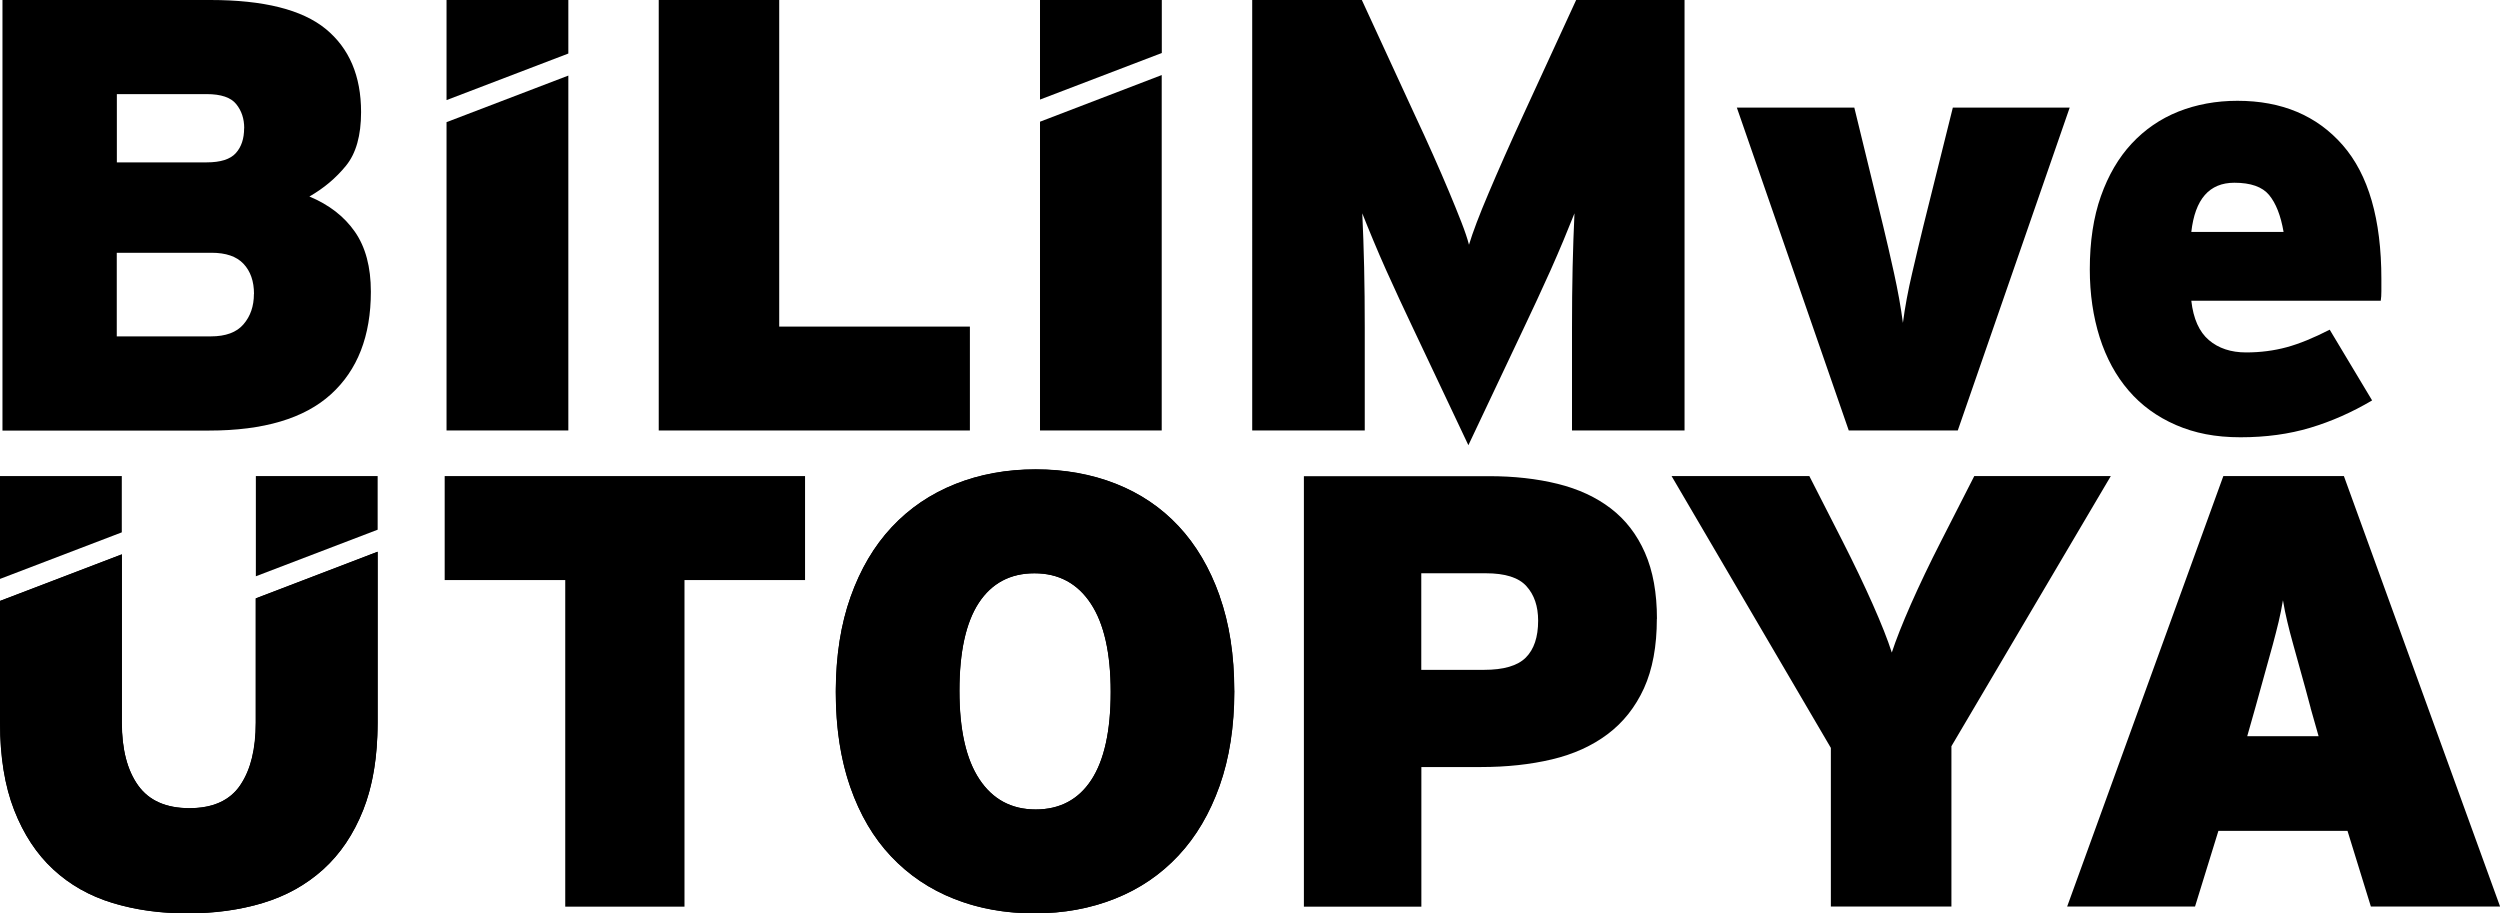 <?xml version="1.0" encoding="UTF-8"?>
<svg id="katman_2" data-name="katman 2" xmlns="http://www.w3.org/2000/svg" viewBox="0 0 283.46 103.56">
  <g id="_ÖN_UI" data-name="ÖN UI">
    <g>
      <polygon points="74.69 48.81 74.69 0 88.35 0 88.35 37.03 109.97 37.03 109.97 48.81 74.69 48.81"/>
      <path d="M178.24,48.81v-11.65c0-2.42.02-4.71.07-6.87.05-2.16.12-4.19.21-6.1-.37.93-.79,1.95-1.25,3.07-.47,1.12-.95,2.24-1.46,3.38-.51,1.14-1.02,2.26-1.53,3.35-.51,1.09-.97,2.08-1.39,2.96l-6.4,13.53-6.4-13.53c-.42-.88-.88-1.87-1.39-2.96-.51-1.09-1.02-2.21-1.53-3.35-.51-1.14-1-2.27-1.46-3.38-.47-1.12-.88-2.14-1.25-3.07.09,1.91.16,3.94.21,6.1.05,2.16.07,4.45.07,6.87v11.65h-12.76V0h12.43l6.01,13.04c.74,1.58,1.44,3.1,2.09,4.57.65,1.46,1.25,2.84,1.78,4.11.54,1.28,1,2.43,1.4,3.45.4,1.02.69,1.88.87,2.58.42-1.39,1.16-3.36,2.24-5.89,1.07-2.53,2.37-5.47,3.91-8.82L178.71,0h12.29v48.81h-12.76Z"/>
      <path d="M221.96,48.81h-12.34l-12.69-36.61h13.32l3.28,13.46c.37,1.53.78,3.3,1.22,5.3.44,2,.78,3.88,1.01,5.65.23-1.77.58-3.65,1.05-5.65.47-2,.88-3.77,1.26-5.3l3.35-13.46h13.25l-12.69,36.61Z"/>
      <polygon points="77.61 65.77 77.61 102.8 64.09 102.8 64.09 65.77 50.42 65.77 50.42 53.98 91.28 53.98 91.28 65.77 77.61 65.77"/>
      <path d="M139.96,78.32c0,4.04-.56,7.64-1.67,10.78-1.12,3.14-2.67,5.78-4.67,7.91-2,2.14-4.39,3.77-7.18,4.88-2.79,1.12-5.83,1.67-9.14,1.67s-6.33-.55-9.1-1.64c-2.77-1.09-5.15-2.7-7.15-4.81-2-2.11-3.54-4.74-4.64-7.88-1.09-3.14-1.64-6.73-1.64-10.77s.56-7.64,1.67-10.77c1.12-3.14,2.67-5.78,4.67-7.91,2-2.14,4.39-3.77,7.18-4.88,2.79-1.12,5.83-1.67,9.14-1.67s6.33.55,9.1,1.64c2.77,1.09,5.14,2.7,7.11,4.81,1.97,2.12,3.52,4.74,4.64,7.88,1.12,3.14,1.67,6.73,1.67,10.77M125.94,78.46c0-4.42-.76-7.76-2.27-10.04-1.51-2.28-3.64-3.42-6.38-3.42s-4.84,1.12-6.31,3.35c-1.46,2.23-2.2,5.56-2.2,9.97s.75,7.76,2.27,10.04c1.51,2.28,3.64,3.42,6.38,3.42s4.85-1.12,6.31-3.35c1.46-2.23,2.2-5.55,2.2-9.97"/>
      <path d="M187.86,70.16c0,3.11-.49,5.74-1.46,7.88-.98,2.14-2.35,3.87-4.12,5.2-1.77,1.33-3.87,2.28-6.31,2.86-2.44.58-5.13.87-8.05.87h-6.76v15.83h-13.32v-48.81h20.99c2.83,0,5.43.29,7.78.87,2.35.58,4.36,1.51,6.03,2.79,1.67,1.28,2.96,2.95,3.87,5.02.91,2.07,1.36,4.57,1.36,7.5M174.4,70.37c0-1.63-.44-2.93-1.33-3.91-.88-.98-2.42-1.46-4.6-1.46h-7.32v10.95h7.11c2.23,0,3.81-.46,4.74-1.39.93-.93,1.4-2.32,1.4-4.18"/>
      <path d="M221.26,84.59v18.2h-13.67v-17.99l-18.06-30.82h15.62l3.77,7.39c1.3,2.56,2.44,4.94,3.42,7.15.98,2.21,1.7,4.03,2.16,5.47.47-1.44,1.19-3.26,2.16-5.47.98-2.21,2.11-4.59,3.42-7.15l3.77-7.39h15.48l-18.06,30.61Z"/>
      <polygon points="64.44 0 50.63 0 50.63 11.35 64.44 6.07 64.44 0"/>
      <polygon points="50.63 13.85 50.63 48.81 64.44 48.81 64.44 8.57 50.63 13.85"/>
      <polygon points="131.73 0 117.92 0 117.92 11.29 131.73 6.01 131.73 0"/>
      <polygon points="117.92 48.81 131.72 48.81 131.72 8.51 117.92 13.8 117.92 48.81"/>
      <polygon points="13.81 53.98 0 53.98 0 65.64 13.81 60.36 13.81 53.98"/>
      <path d="M268.82,102.79l-2.65-8.58h-14.64l-2.65,8.58h-14.5l17.71-48.81h13.67l17.71,48.81h-14.64ZM261.99,80.27c-.42-1.58-.79-2.95-1.12-4.11-.33-1.16-.62-2.21-.87-3.14-.26-.93-.48-1.78-.66-2.55-.19-.77-.35-1.57-.49-2.41-.14.84-.3,1.65-.49,2.44-.19.79-.41,1.65-.66,2.58-.26.93-.55,1.98-.87,3.14-.33,1.16-.7,2.51-1.12,4.04l-.91,3.21h8.09l-.91-3.21Z"/>
      <path d="M42.05,33.08c0,5.01-1.51,8.89-4.53,11.63-3.02,2.74-7.63,4.11-13.81,4.11H.28V0h23.57C29.89,0,34.25,1.09,36.93,3.28c2.67,2.19,4.01,5.33,4.01,9.43,0,2.66-.57,4.68-1.71,6.08-1.14,1.4-2.52,2.56-4.15,3.49,2.23.93,3.95,2.26,5.16,4,1.21,1.74,1.81,4,1.81,6.79M27.69,14.54c0-1.08-.3-1.99-.91-2.74-.6-.75-1.72-1.13-3.35-1.13h-10.18v7.74h10.18c1.58,0,2.68-.35,3.31-1.05.63-.7.94-1.64.94-2.82M28.8,33.33c0-1.44-.4-2.58-1.19-3.42-.79-.84-2-1.25-3.63-1.25h-10.74v9.48h10.67c1.67,0,2.91-.45,3.69-1.36.79-.91,1.19-2.06,1.19-3.45"/>
      <polygon points="42.82 53.98 29.01 53.98 29.01 65.34 42.82 60.06 42.82 53.98"/>
      <path d="M29.01,67.85v14.1c0,3.02-.59,5.39-1.78,7.11-1.19,1.72-3.1,2.58-5.75,2.58s-4.59-.86-5.82-2.58c-1.23-1.72-1.85-4.09-1.85-7.11v-19.09L0,68.14v13.81c0,3.86.53,7.16,1.6,9.9,1.07,2.74,2.55,4.99,4.43,6.73,1.88,1.74,4.13,3.01,6.73,3.8,2.6.79,5.44,1.19,8.51,1.19s5.91-.4,8.54-1.19c2.63-.79,4.9-2.06,6.83-3.8,1.93-1.74,3.44-3.98,4.53-6.73,1.09-2.74,1.64-6.04,1.64-9.9v-19.38l-13.81,5.28Z"/>
      <path d="M270.01,31.66v1.36c0,.4-.02.76-.07,1.08h-21.48c.23,2.05.9,3.53,1.99,4.46,1.09.93,2.5,1.4,4.22,1.4,1.63,0,3.16-.2,4.6-.59,1.44-.39,3.07-1.06,4.88-1.99l4.81,8.02c-2.28,1.35-4.61,2.38-7.01,3.1-2.4.72-5.03,1.08-7.91,1.08s-5.19-.47-7.32-1.39c-2.14-.93-3.93-2.23-5.37-3.91-1.44-1.67-2.53-3.68-3.28-6.03-.74-2.35-1.12-4.92-1.12-7.71,0-3.16.42-5.93,1.26-8.3.84-2.37,2-4.36,3.49-5.96,1.49-1.6,3.25-2.81,5.3-3.63,2.05-.81,4.28-1.22,6.69-1.22,5.02,0,9,1.67,11.93,5.02,2.93,3.35,4.39,8.41,4.39,15.2M258.92,26.29c-.32-1.86-.87-3.25-1.64-4.18-.77-.93-2.08-1.39-3.94-1.39-2.84,0-4.46,1.86-4.88,5.58h10.46Z"/>
      <path d="M138.28,67.54c-1.11-3.14-2.66-5.76-4.64-7.88-1.97-2.11-4.34-3.71-7.11-4.81-2.76-1.09-5.8-1.64-9.1-1.64s-6.34.56-9.13,1.67c-2.79,1.12-5.19,2.74-7.19,4.88-2,2.14-3.56,4.78-4.67,7.92-1.08,3.04-1.64,6.5-1.68,10.4v.38c0,2.79.26,5.36.78,7.71.23,1.06.52,2.08.86,3.06,1.09,3.14,2.64,5.77,4.64,7.88,2,2.12,4.38,3.72,7.15,4.81.57.22,1.15.43,1.74.61,2.21.66,4.57,1.01,7.09,1.03h.26c3.3,0,6.34-.56,9.14-1.67,2.79-1.11,5.18-2.74,7.18-4.88,2-2.14,3.56-4.77,4.67-7.91,1.12-3.14,1.67-6.73,1.67-10.77s-.56-7.64-1.67-10.77ZM123.74,88.43c-1.46,2.23-3.57,3.35-6.31,3.35s-4.87-1.14-6.38-3.42c-1.51-2.28-2.26-5.62-2.26-10.04s.73-7.74,2.19-9.97c1.47-2.23,3.57-3.35,6.31-3.35s4.87,1.14,6.38,3.42c1.51,2.27,2.26,5.62,2.26,10.04s-.73,7.74-2.19,9.97Z"/>
      <path d="M42.82,62.56v19.38c0,.56-.01,1.11-.04,1.64-.13,3.17-.67,5.92-1.6,8.27-1.09,2.74-2.61,4.98-4.53,6.72-1.93,1.74-4.21,3.01-6.84,3.81-1.76.53-3.62.88-5.58,1.04-.96.09-1.95.14-2.96.14-.92,0-1.83-.04-2.71-.11-2.05-.16-3.98-.52-5.79-1.07-2.6-.79-4.84-2.06-6.72-3.81-1.89-1.74-3.36-3.98-4.43-6.72-1.07-2.74-1.61-6.04-1.61-9.91v-13.81l13.81-5.28v19.09c0,3.02.61,5.39,1.84,7.11,1.23,1.72,3.17,2.58,5.82,2.58,1.99,0,3.56-.48,4.72-1.45,0,0,0-.01.02-.01,0,0,.01-.01.01-.02.37-.31.71-.68.99-1.1.03-.04.06-.09.09-.14h0c1.12-1.71,1.68-4.03,1.68-6.97v-14.09l13.81-5.29Z"/>
    </g>
  </g>
</svg>